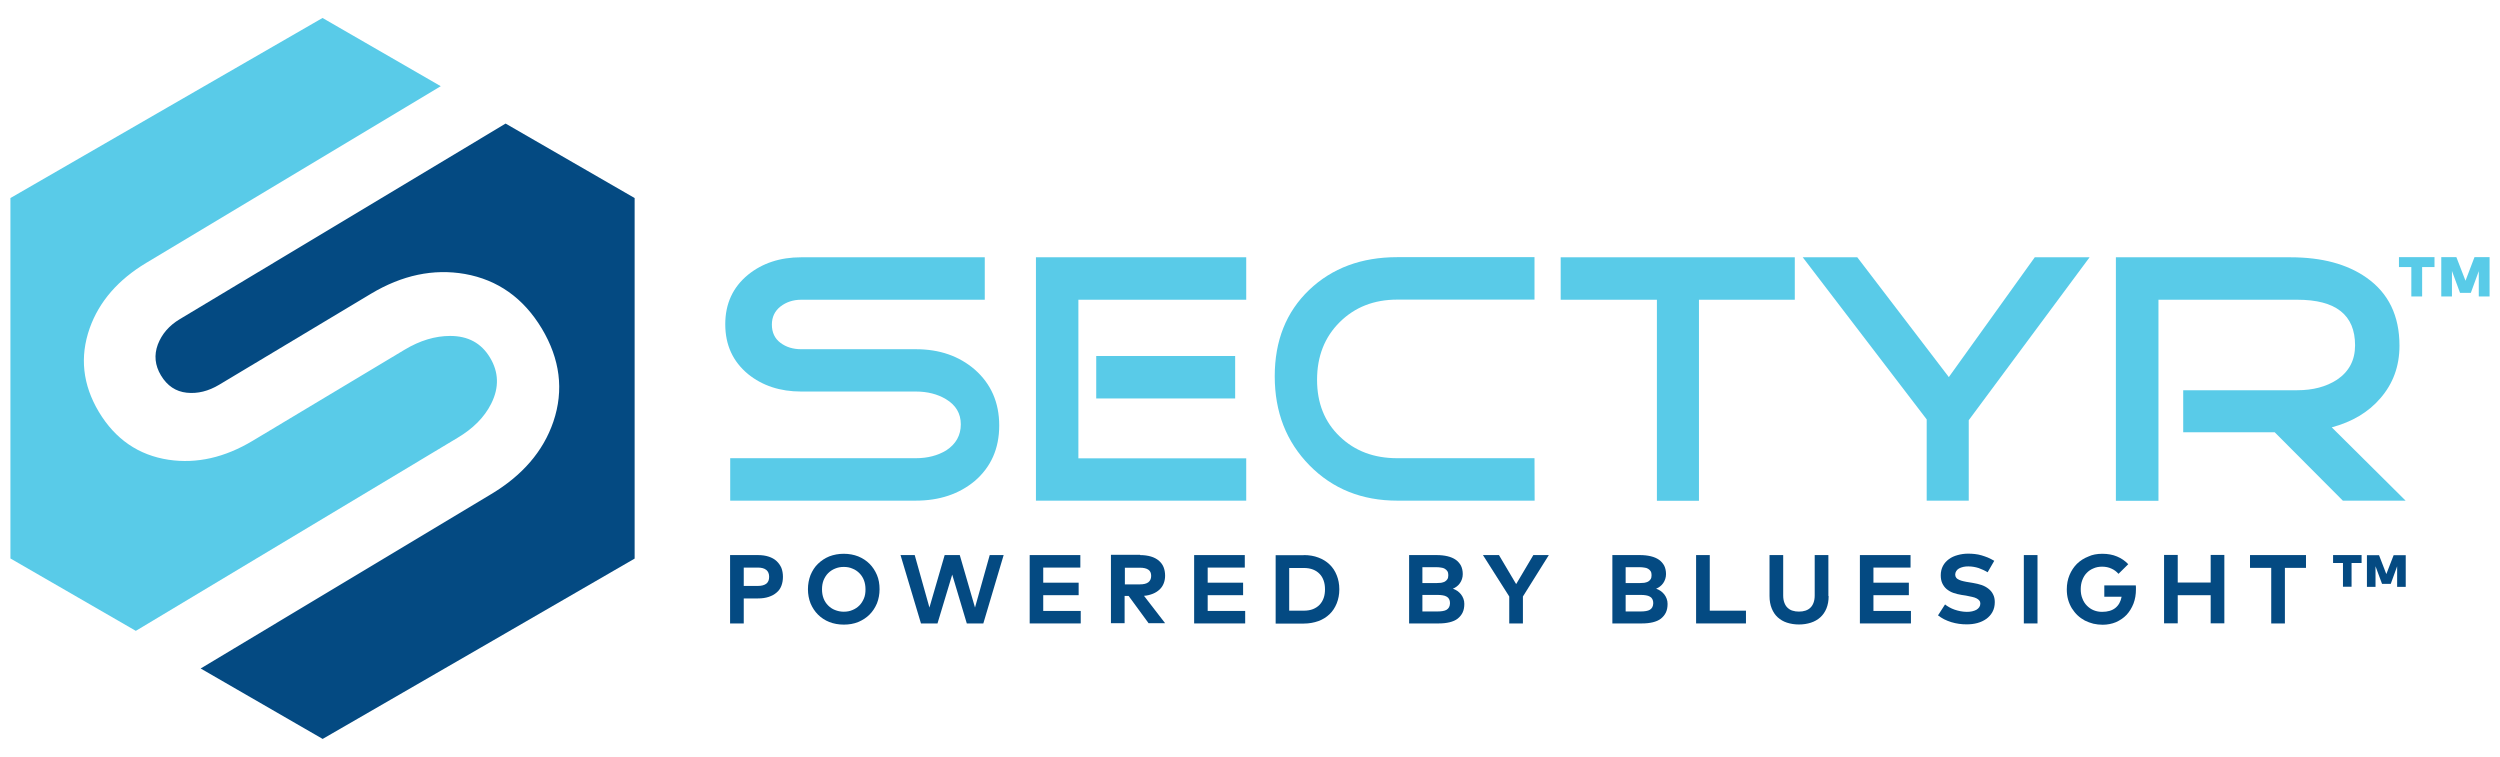 <?xml version="1.0" encoding="UTF-8"?>
<svg xmlns="http://www.w3.org/2000/svg" xmlns:xlink="http://www.w3.org/1999/xlink" version="1.1" id="Layer_1" x="0px" y="0px" viewBox="0 0 1920 581.3" style="enable-background:new 0 0 1920 581.3;" xml:space="preserve">
<style type="text/css">
	.st0{fill:#59CBE8;}
	.st1{fill-rule:evenodd;clip-rule:evenodd;fill:#044A82;}
	.st2{fill-rule:evenodd;clip-rule:evenodd;fill:#59CBE8;}
	.st3{fill:#044A82;}
	.st4{fill:#FFFFFF;}
	.st5{fill-rule:evenodd;clip-rule:evenodd;fill:#FFFFFF;}
</style>
<g>
	<g>
		<path class="st1" d="M388.3,94.9L138.1,245.1c-8.2,4.9-13.8,11.4-16.9,19.5c-3,8.1-2.2,16,2.4,23.7c4.8,8,11.4,12.4,19.8,13.3    c8.4,0.9,16.7-1.2,24.9-6.1l116.6-69.9c23.9-14.3,47.9-19.4,72.1-15.2c25.3,4.5,45,18.5,59.1,41.9c14,23.4,17.1,47.3,8.9,71.5    c-7.8,22.9-23.9,41.4-47.8,55.7L154.1,513.4l93.7,54.1l119.8-69.2L487.4,429V290.6V152.1L388.3,94.9z"></path>
		<path class="st2" d="M377.3,309.9c6.2-12.4,5.7-24.2-1-35.3c-6.7-11.1-16.8-16.6-30.6-16.6c-11.5,0-23.2,3.5-35,10.6l-116.6,69.9    c-21.5,12.9-43,17.8-64.6,14.6c-23.1-3.5-41-15.8-53.6-36.8c-12.4-20.8-14.8-42.2-7-64.3c7.3-20.5,21.9-37.2,43.4-50.1L338.5,66.2    l-90.8-52.4L127.9,82.9L8,152.1v138.4v138.4l96.3,55.6l247-148.2C363.1,329.3,372,320.6,377.3,309.9z"></path>
	</g>
	<g>
		<path class="st0" d="M557,249c0-15.7,5.8-28.4,17.5-38c11-8.9,24.6-13.4,40.8-13.4h141v32.6h-141c-6.2,0-11.5,1.8-15.9,5.2    c-4.4,3.5-6.6,8.1-6.6,13.9c0,6,2.2,10.7,6.6,14c4.4,3.3,9.7,4.9,15.9,4.9h88.1c18.1,0,33.1,5.2,45.2,15.6    c12.5,11,18.8,25.3,18.8,43s-6.3,31.9-18.9,42.7c-12.1,10-27.1,15-45.2,15H560.8v-32.6h142.6c8.9,0,16.7-2,23.3-6    c7.5-4.9,11.2-11.6,11.2-20c0-8.4-3.8-14.8-11.5-19.4c-6.4-3.8-14.1-5.8-23-5.8h-88.1c-16.2,0-29.8-4.5-40.8-13.4    C562.8,277.6,557,264.9,557,249"></path>
		<path class="st0" d="M957.1,384.5H795.6V197.6h161.5v32.6H828.2V352h128.9V384.5z M948.6,306H841.9v-32.6h106.7L948.6,306    L948.6,306z"></path>
		<path class="st0" d="M1178.6,384.5h-105.4c-27.2,0-49.7-9-67.5-27.1C987.9,339.3,979,316.5,979,289c0-27.4,8.8-49.4,26.4-66.3    c17.6-16.8,40.2-25.2,67.7-25.2h105.4v32.6h-105.4c-17.9,0-32.6,5.8-44.2,17.3c-11.6,11.5-17.4,26.3-17.4,44.3    c0,17.9,5.8,32.4,17.4,43.5c11.6,11.2,26.3,16.7,44.2,16.7h105.4L1178.6,384.5L1178.6,384.5z"></path>
		<path class="st0" d="M1378.4,230.2h-73.6v154.4h-32.3V230.2h-73.9v-32.6h179.8V230.2z"></path>
		<path class="st0" d="M1604.8,197.6L1512,322.7v61.8h-32.3v-62.4l-95.2-124.5h41.9l70.3,92l66-92L1604.8,197.6L1604.8,197.6z"></path>
		<path class="st0" d="M1847.5,384.5h-48.2L1747,332h-70.3v-32.3h87.6c12.1,0,22.2-2.7,30.4-8c9.3-6.2,14-15,14-26.5    c0-23.4-14.8-35-44.3-35h-106.7v154.4H1625v-187h134.1c24.1,0,43.5,5.2,58.3,15.6c17,11.9,25.4,29.3,25.4,52.3    c0,15.7-4.9,29.2-14.8,40.5c-9.1,10.6-21.6,18-37.2,22.2L1847.5,384.5z"></path>
	</g>
</g>
<g>
	<path class="st3" d="M571.2,459.6v19.2h-10.5v-52.5h21.4c3.1,0,5.9,0.4,8.3,1.2c2.4,0.8,4.4,1.9,6,3.4c1.6,1.5,2.8,3.2,3.7,5.2   c0.8,2.1,1.2,4.4,1.2,6.9c0,2.5-0.4,4.8-1.2,6.9c-0.8,2.1-2,3.8-3.7,5.2c-1.6,1.4-3.6,2.5-6,3.3c-2.4,0.8-5.1,1.2-8.2,1.2H571.2z    M571.2,435.9V450h10.8c2.9,0,5-0.6,6.5-1.7c1.5-1.2,2.2-2.9,2.2-5.3c0-2.3-0.7-4.1-2.2-5.3s-3.6-1.8-6.5-1.8H571.2z"></path>
	<path class="st3" d="M648,425.3c4,0,7.8,0.7,11.1,2c3.4,1.4,6.3,3.3,8.7,5.7s4.3,5.3,5.7,8.6c1.4,3.3,2,7,2,10.9s-0.7,7.6-2,10.9   c-1.4,3.3-3.3,6.2-5.7,8.6s-5.3,4.3-8.7,5.7s-7.1,2-11.1,2s-7.8-0.7-11.1-2s-6.3-3.3-8.7-5.7s-4.3-5.3-5.7-8.6c-1.3-3.3-2-7-2-10.9   s0.7-7.5,2-10.9c1.4-3.3,3.2-6.2,5.7-8.6s5.3-4.3,8.7-5.7C640.3,426,644,425.3,648,425.3z M648,435.4c-2.4,0-4.6,0.4-6.7,1.3   c-2,0.8-3.8,2-5.3,3.5s-2.6,3.3-3.5,5.4c-0.8,2.1-1.2,4.4-1.2,7s0.4,4.9,1.2,7c0.8,2.1,2,3.9,3.5,5.4s3.2,2.7,5.3,3.5   c2,0.8,4.3,1.3,6.7,1.3c2.4,0,4.7-0.4,6.7-1.3c2-0.8,3.8-2,5.3-3.5c1.5-1.5,2.6-3.3,3.5-5.4s1.2-4.4,1.2-7s-0.4-4.9-1.2-7   c-0.8-2.1-2-3.9-3.5-5.4c-1.5-1.5-3.2-2.7-5.3-3.5C652.7,435.8,650.5,435.4,648,435.4z"></path>
	<path class="st3" d="M755.2,478.8h-12.7l-11.2-37.5L720,478.8h-12.7l-15.7-52.5h10.9l11.3,40.3l11.7-40.3h11.6l11.7,40.3l11.3-40.3   h10.7L755.2,478.8z"></path>
	<path class="st3" d="M830,478.8h-39.2v-52.5h38.9v9.6h-28.5v11.6h27.2v9.6h-27.2v12.1H830V478.8z"></path>
	<path class="st3" d="M875.6,426.3c3.1,0,5.9,0.4,8.3,1.1c2.4,0.7,4.4,1.8,6,3.1c1.6,1.4,2.9,3,3.7,5c0.8,2,1.2,4.2,1.2,6.7   c0,2.2-0.4,4.1-1.1,5.9c-0.7,1.8-1.8,3.4-3.2,4.7s-3.1,2.4-5.1,3.2c-2,0.8-4.2,1.4-6.8,1.6l16.2,21h-12.7l-15.3-20.9h-3.1v20.9   h-10.5v-52.5H875.6z M863.9,435.9v12.9h11.5c2.9,0,5-0.5,6.5-1.6c1.4-1.1,2.2-2.7,2.2-4.9c0-2.2-0.7-3.8-2.2-4.8s-3.6-1.5-6.4-1.5   H863.9z"></path>
	<path class="st3" d="M956.3,478.8h-39.2v-52.5H956v9.6h-28.5v11.6h27.2v9.6h-27.2v12.1h28.8V478.8z"></path>
	<path class="st3" d="M1001.3,426.3c4.1,0,7.8,0.6,11.2,1.9c3.3,1.2,6.2,3,8.6,5.3c2.4,2.3,4.2,5,5.5,8.3c1.3,3.2,2,6.8,2,10.8   s-0.7,7.5-2,10.8c-1.3,3.2-3.1,6-5.5,8.3c-2.4,2.3-5.3,4.1-8.6,5.3c-3.4,1.2-7.1,1.9-11.2,1.9h-21.6v-52.5H1001.3z M990.1,436.1   V469h11.1c2.8,0,5.2-0.4,7.2-1.2c2-0.8,3.8-2,5.1-3.4c1.4-1.5,2.4-3.2,3.1-5.2c0.7-2,1-4.2,1-6.6c0-2.4-0.3-4.6-1-6.6   c-0.7-2-1.7-3.8-3.1-5.2c-1.4-1.5-3.1-2.6-5.1-3.4c-2-0.8-4.5-1.2-7.2-1.2H990.1z"></path>
	<path class="st3" d="M1103.4,426.3c3,0,5.8,0.3,8.3,0.9c2.5,0.6,4.6,1.5,6.3,2.7c1.7,1.2,3,2.7,4,4.5c0.9,1.8,1.4,4,1.4,6.5   c0,1.3-0.2,2.6-0.6,3.8c-0.4,1.2-0.9,2.2-1.6,3.2c-0.7,1-1.5,1.8-2.4,2.5c-0.9,0.7-1.9,1.3-3,1.7c1.2,0.4,2.3,1,3.4,1.7   c1.1,0.8,2,1.6,2.8,2.6c0.8,1,1.4,2.1,1.9,3.4s0.7,2.6,0.7,4c0,2.5-0.4,4.7-1.3,6.6c-0.9,1.9-2.2,3.4-3.8,4.7s-3.8,2.2-6.2,2.8   c-2.5,0.6-5.2,0.9-8.4,0.9h-22.7v-52.5H1103.4z M1092.4,435.5v12.3h10.7c1.3,0,2.5-0.1,3.6-0.2c1.1-0.2,2.1-0.5,2.9-0.9   c0.8-0.5,1.5-1.1,2-1.9c0.5-0.8,0.7-1.8,0.7-3.1c0-1.2-0.2-2.2-0.7-3c-0.5-0.8-1.2-1.4-2-1.9s-1.8-0.8-2.9-0.9   c-1.1-0.2-2.3-0.3-3.6-0.3H1092.4z M1092.4,457v12.6l11.7,0c1.5,0,2.8-0.1,3.9-0.3c1.2-0.2,2.2-0.5,3-1c0.8-0.5,1.4-1.1,1.9-2   c0.4-0.8,0.7-1.9,0.7-3.1c0-1.2-0.2-2.2-0.7-3.1c-0.4-0.8-1.1-1.5-1.9-1.9c-0.8-0.5-1.8-0.8-3-1c-1.2-0.2-2.5-0.3-3.9-0.3H1092.4z"></path>
	<path class="st3" d="M1169.6,458.1v20.7h-10.5v-20.7l-20.2-31.8h12.3l13.2,22.3l13.2-22.3h11.9L1169.6,458.1z"></path>
	<path class="st3" d="M1259.5,426.3c3,0,5.8,0.3,8.3,0.9c2.5,0.6,4.6,1.5,6.3,2.7c1.7,1.2,3,2.7,4,4.5c0.9,1.8,1.4,4,1.4,6.5   c0,1.3-0.2,2.6-0.6,3.8c-0.4,1.2-0.9,2.2-1.6,3.2c-0.7,1-1.5,1.8-2.4,2.5c-0.9,0.7-1.9,1.3-3,1.7c1.2,0.4,2.3,1,3.4,1.7   c1.1,0.8,2,1.6,2.8,2.6c0.8,1,1.4,2.1,1.9,3.4s0.7,2.6,0.7,4c0,2.5-0.4,4.7-1.3,6.6c-0.9,1.9-2.2,3.4-3.8,4.7s-3.8,2.2-6.2,2.8   c-2.5,0.6-5.2,0.9-8.4,0.9h-22.7v-52.5H1259.5z M1248.5,435.5v12.3h10.7c1.3,0,2.5-0.1,3.6-0.2c1.1-0.2,2.1-0.5,2.9-0.9   c0.8-0.5,1.5-1.1,2-1.9c0.5-0.8,0.7-1.8,0.7-3.1c0-1.2-0.2-2.2-0.7-3c-0.5-0.8-1.2-1.4-2-1.9s-1.8-0.8-2.9-0.9   c-1.1-0.2-2.3-0.3-3.6-0.3H1248.5z M1248.5,457v12.6l11.7,0c1.5,0,2.8-0.1,3.9-0.3c1.2-0.2,2.2-0.5,3-1c0.8-0.5,1.4-1.1,1.9-2   c0.4-0.8,0.7-1.9,0.7-3.1c0-1.2-0.2-2.2-0.7-3.1c-0.4-0.8-1.1-1.5-1.9-1.9c-0.8-0.5-1.8-0.8-3-1c-1.2-0.2-2.5-0.3-3.9-0.3H1248.5z"></path>
	<path class="st3" d="M1340.8,478.8h-38.2v-52.5h10.5V469h27.8V478.8z"></path>
	<path class="st3" d="M1404.4,457.8c0,3.6-0.6,6.8-1.7,9.5c-1.1,2.7-2.7,5-4.7,6.8c-2,1.8-4.4,3.2-7.2,4.1s-5.8,1.4-9.2,1.4   c-3.3,0-6.4-0.5-9.2-1.4c-2.8-0.9-5.1-2.3-7.1-4.1c-2-1.8-3.5-4.1-4.6-6.8c-1.1-2.7-1.7-5.9-1.7-9.5v-31.5h10.5v31   c0,2.2,0.3,4,0.9,5.6c0.6,1.6,1.4,2.9,2.5,3.9c1.1,1,2.3,1.8,3.8,2.2c1.5,0.5,3.1,0.7,4.9,0.7c1.8,0,3.4-0.2,4.9-0.7   c1.5-0.5,2.8-1.2,3.8-2.2c1.1-1,1.9-2.3,2.5-3.9c0.6-1.6,0.9-3.4,0.9-5.6v-31h10.5V457.8z"></path>
	<path class="st3" d="M1467.6,478.8h-39.2v-52.5h38.9v9.6h-28.5v11.6h27.2v9.6h-27.2v12.1h28.8V478.8z"></path>
	<path class="st3" d="M1526.5,439.5c-2.1-1.3-4.4-2.3-6.8-3.2c-2.5-0.8-5.2-1.3-8-1.3c-1.5,0-2.8,0.1-4,0.4   c-1.2,0.3-2.3,0.7-3.2,1.2c-0.9,0.5-1.6,1.2-2.1,2c-0.5,0.8-0.8,1.7-0.8,2.7c0,1,0.3,1.8,0.8,2.4c0.5,0.7,1.3,1.2,2.2,1.6   c1,0.5,2.1,0.8,3.4,1.1c1.3,0.3,2.8,0.6,4.3,0.8l3,0.5c2.3,0.4,4.5,0.9,6.6,1.6c2,0.7,3.8,1.7,5.3,2.9s2.7,2.6,3.5,4.3   c0.9,1.7,1.3,3.7,1.3,5.9c0,2.9-0.6,5.4-1.8,7.6s-2.8,3.9-4.7,5.3c-2,1.4-4.3,2.5-6.9,3.2c-2.6,0.7-5.3,1-8.1,1c-2,0-4-0.1-6-0.4   c-2-0.3-4-0.7-5.9-1.3c-1.9-0.6-3.7-1.3-5.5-2.2c-1.7-0.9-3.3-1.9-4.7-3l5.4-8.4c1,0.8,2,1.5,3.3,2.2c1.2,0.7,2.6,1.3,4,1.8   c1.4,0.5,3,0.9,4.5,1.2c1.6,0.3,3.2,0.5,4.9,0.5c1.5,0,2.8-0.1,4.1-0.4c1.3-0.3,2.4-0.7,3.3-1.2c0.9-0.5,1.6-1.2,2.2-2   c0.5-0.8,0.8-1.7,0.8-2.7c0-0.9-0.2-1.7-0.7-2.3c-0.5-0.7-1.2-1.2-2.1-1.7c-0.9-0.5-2.1-0.9-3.5-1.2c-1.4-0.3-3-0.7-4.8-1l-3.3-0.5   c-2.3-0.4-4.5-0.9-6.4-1.6c-2-0.7-3.6-1.7-5.1-2.9c-1.4-1.2-2.5-2.7-3.3-4.4c-0.8-1.7-1.2-3.8-1.2-6.2c0-2.7,0.6-5.1,1.7-7.2   c1.1-2.1,2.7-3.8,4.6-5.2c1.9-1.4,4.1-2.4,6.7-3.1c2.5-0.7,5.2-1.1,8-1.1c1.8,0,3.6,0.1,5.3,0.3c1.7,0.2,3.4,0.5,5,1   c1.6,0.5,3.2,1,4.9,1.7s3.2,1.6,4.9,2.5L1526.5,439.5z"></path>
	<path class="st3" d="M1564.8,478.8h-10.5v-52.5h10.5V478.8z"></path>
	<path class="st3" d="M1614.6,425.3c4.2,0,8,0.7,11.3,2.1c3.4,1.4,6.2,3.4,8.6,5.9l-7.5,7.4c-1.5-1.7-3.3-3.1-5.4-4   c-2.1-1-4.5-1.5-7.2-1.5c-2.4,0-4.6,0.4-6.6,1.3c-2,0.8-3.8,2-5.2,3.5c-1.5,1.5-2.6,3.4-3.4,5.5c-0.8,2.1-1.2,4.5-1.2,7   c0,2.7,0.4,5.1,1.3,7.2c0.8,2.2,2,4,3.5,5.5s3.2,2.7,5.2,3.5s4.1,1.2,6.4,1.2c4.3,0,7.7-1,10.2-3c2.5-2,4.1-4.9,4.8-8.6h-13.3v-8.7   h24.2c0,0.5,0.1,1,0.1,1.5c0,0.5,0,1,0,1.5c0,4-0.6,7.6-1.9,11c-1.3,3.3-3.1,6.2-5.3,8.6c-2.3,2.4-5,4.2-8.1,5.6   c-3.1,1.3-6.6,2-10.3,2c-2.4,0-4.8-0.3-7.1-0.8c-2.3-0.6-4.5-1.4-6.5-2.4c-2-1.1-3.9-2.4-5.6-4s-3.1-3.4-4.4-5.4   c-1.2-2-2.2-4.2-2.9-6.7c-0.7-2.4-1-5.1-1-7.9c0-4,0.7-7.6,2.1-11c1.4-3.3,3.3-6.2,5.7-8.6c2.5-2.4,5.4-4.3,8.8-5.6   C1606.8,426,1610.5,425.3,1614.6,425.3z"></path>
	<path class="st3" d="M1672.5,447.4h25.3v-21.2h10.5v52.5h-10.5v-21.6h-25.3v21.6H1662v-52.5h10.5V447.4z"></path>
	<path class="st3" d="M1771.1,436.1h-16.3v42.7h-10.5v-42.7h-16.3v-9.8h43V436.1z"></path>
	<path class="st3" d="M1799.4,450.6v-18.2h-7.6v-6.1h21.9v6.1h-7.7v18.2H1799.4z M1841,450.6v-15.7l-4.9,13.5h-6.7l-5-13.5v15.8   h-6.6v-24.3h9.3l5.6,14.5l5.6-14.5h9.3v24.3H1841z"></path>
	<path class="st0" d="M1851.9,227.7v-22.6h-9.5v-7.6h27.3v7.6h-9.5v22.6H1851.9z M1903.7,227.7v-19.5l-6.1,16.7h-8.3l-6.2-16.8v19.6   h-8.2v-30.2h11.6l7,18.1l6.9-18.1h11.6v30.2H1903.7z"></path>
</g>
</svg>
